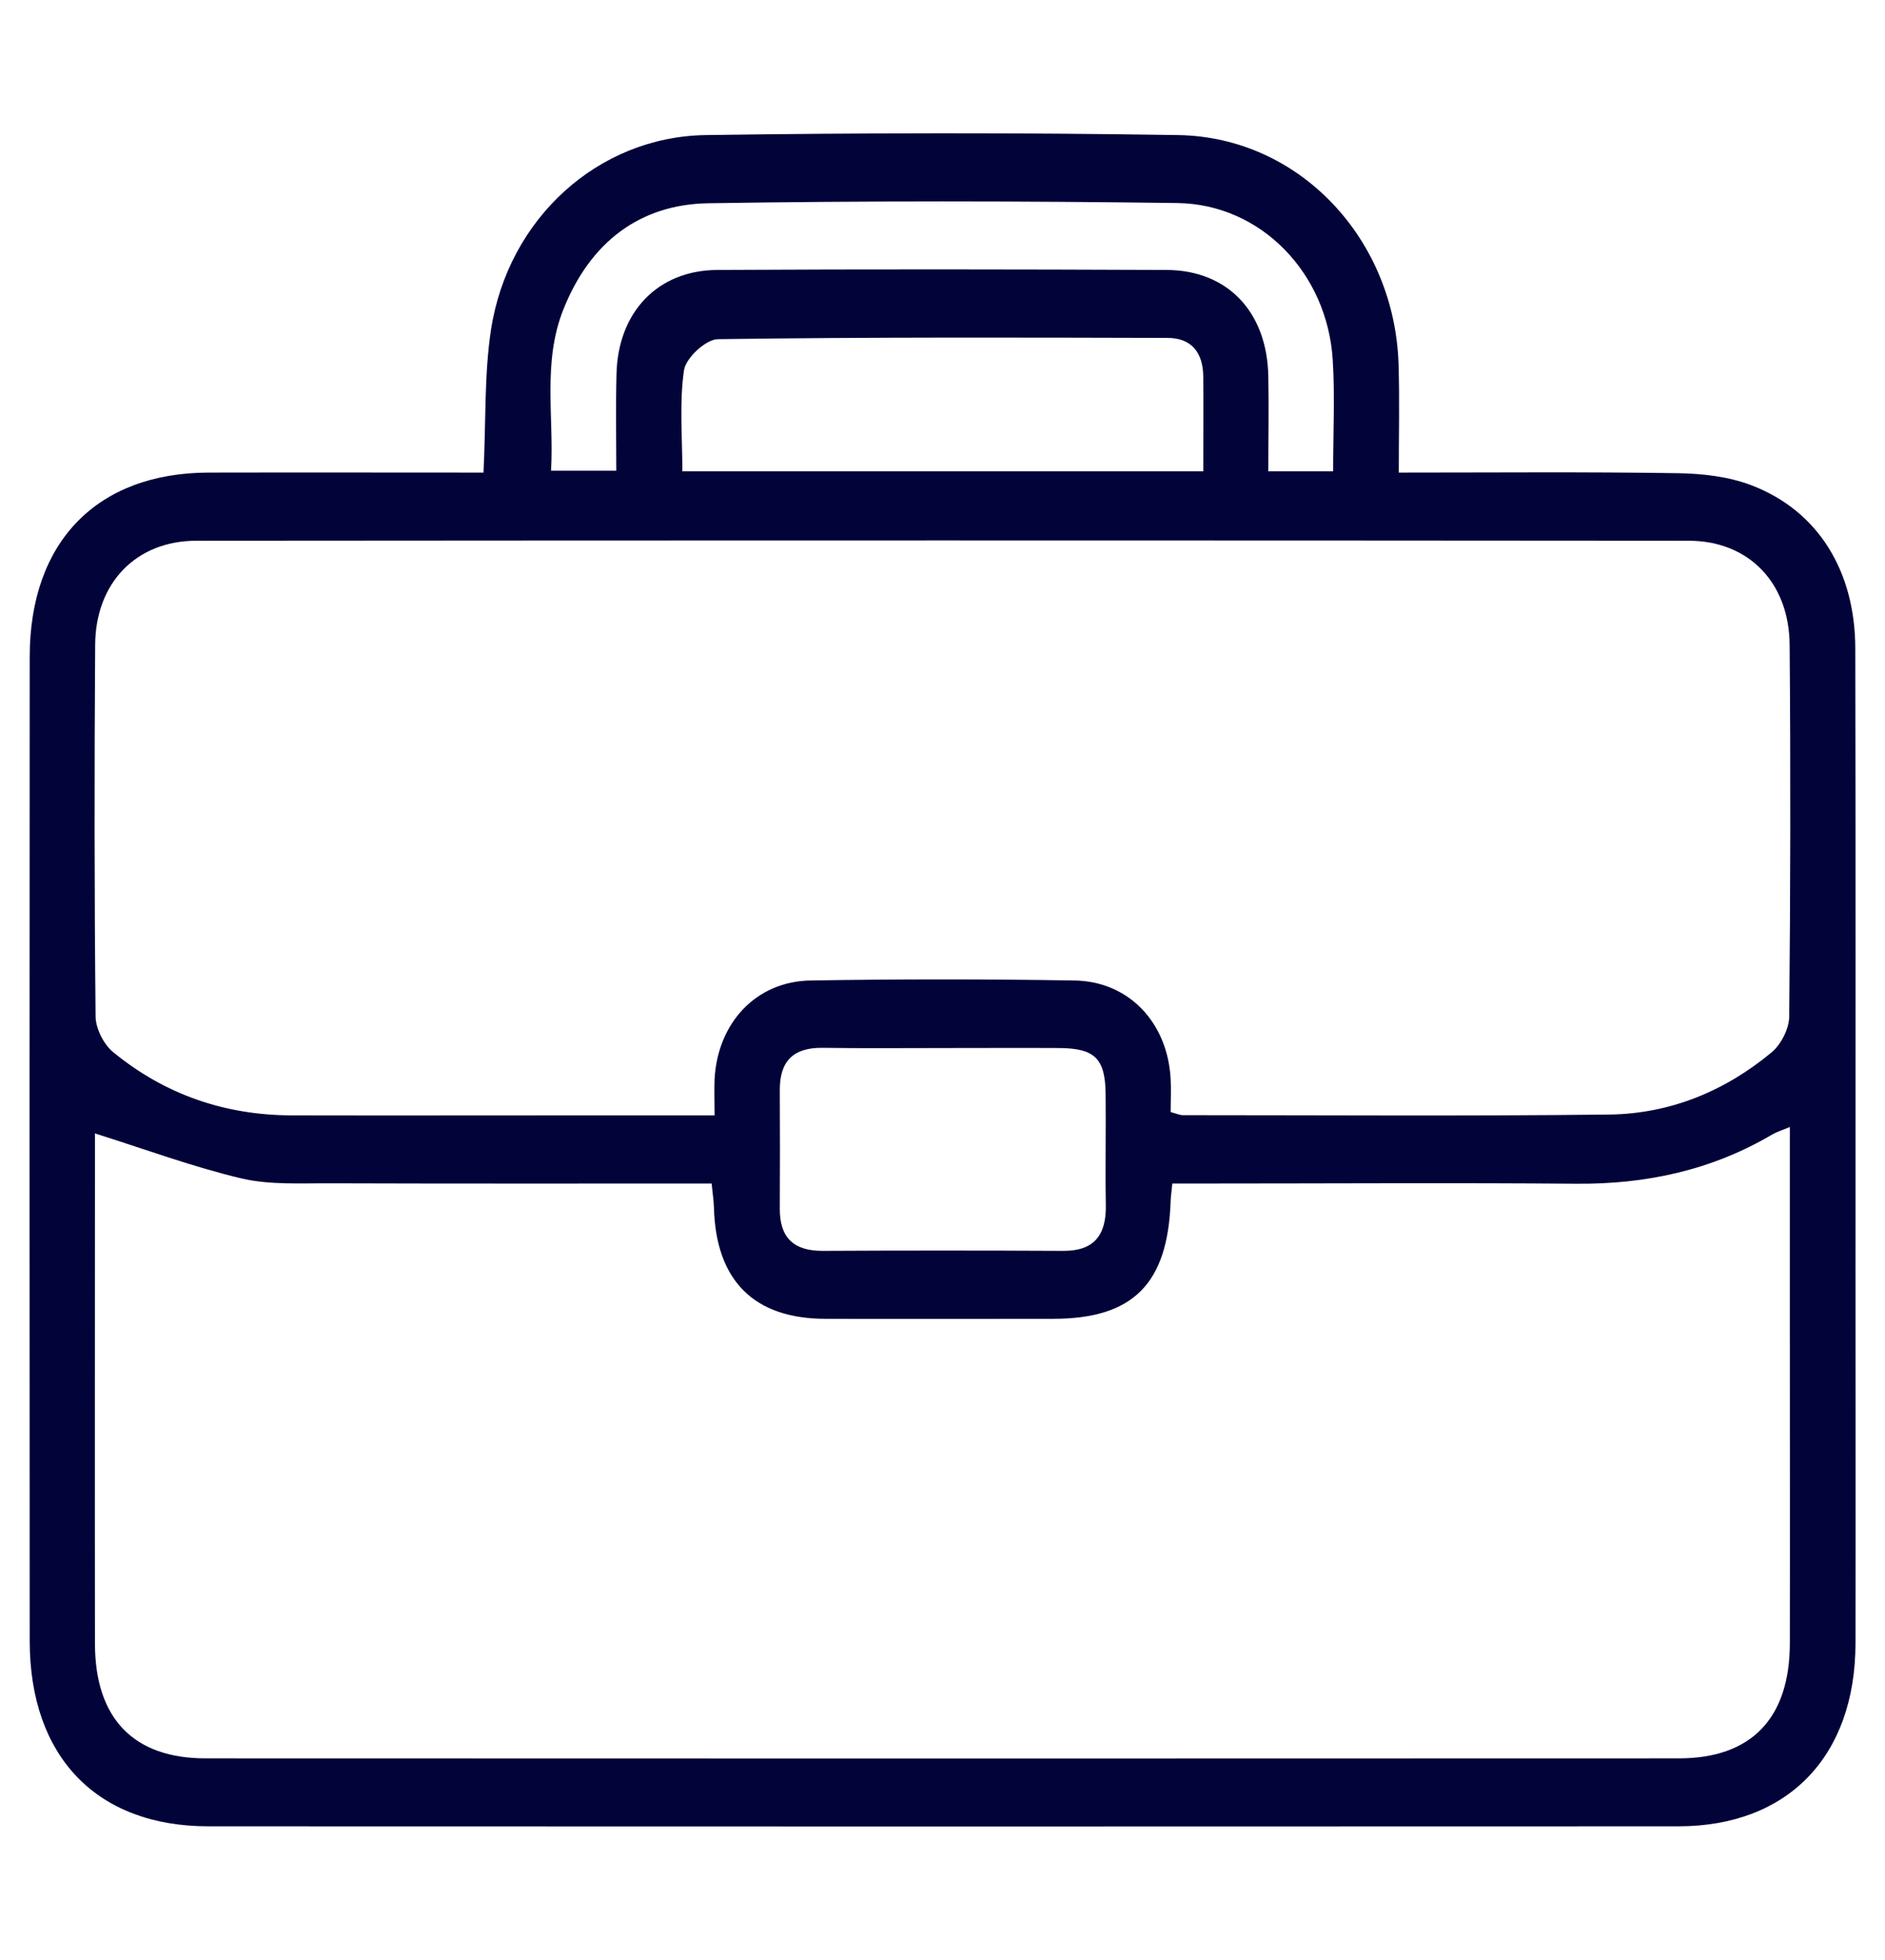 <?xml version="1.0" encoding="utf-8"?>
<!-- Generator: Adobe Illustrator 24.0.2, SVG Export Plug-In . SVG Version: 6.00 Build 0)  -->
<svg version="1.1" id="Layer_1" xmlns="http://www.w3.org/2000/svg" xmlns:xlink="http://www.w3.org/1999/xlink" x="0px" y="0px"
	 viewBox="0 0 90.72 94.3" style="enable-background:new 0 0 90.72 94.3;" xml:space="preserve">
<style type="text/css">
	.st0{fill:#EFBE5C;}
	.st1{fill:url(#SVGID_1_);}
	.st2{fill:#F54755;}
	.st3{fill:#AFD7F1;}
	.st4{fill:#90C9EC;}
	.st5{fill:#F5CB01;}
	.st6{fill:#F5CA02;}
	.st7{fill:#F5DB5A;}
	.st8{fill:#F5DB59;}
	.st9{fill:#F22B3A;}
	.st10{fill:#F22C3B;}
	.st11{fill:#F5D85A;}
	.st12{fill:#EDECEC;}
	.st13{fill:#D5D6D5;}
	.st14{fill:#3E80D4;}
	.st15{fill:#B2B3B2;}
	.st16{fill:#3578C2;}
	.st17{fill:#747574;}
	.st18{fill:#515151;}
	.st19{fill:#7B7B7B;}
	.st20{fill:#676767;}
	.st21{fill:#F5C921;}
	.st22{fill:#F5AA54;}
	.st23{fill:#EBB333;}
	.st24{fill:#CA972C;}
	.st25{fill:#FFFFFF;}
	.st26{fill:#E9B950;}
	.st27{fill:#939493;}
	.st28{fill:#EFBF69;}
	.st29{fill:#E4A145;}
	.st30{fill:#3477C2;}
	.st31{fill:#3578C3;}
	.st32{fill:#00607F;}
	.st33{fill:#D8D5EA;}
	.st34{fill:#2B66AF;}
	.st35{fill:#CCD1D9;}
	.st36{fill:#686868;}
	.st37{fill:#AFB5C2;}
	.st38{fill:#7D8080;}
	.st39{fill:#9CD1F3;}
	.st40{fill:#1A4892;}
	.st41{fill:#AED252;}
	.st42{fill:#E41C24;}
	.st43{fill:#B8272D;}
	.st44{fill:#ACCF51;}
	.st45{fill:#603813;}
	.st46{fill:#2F3A48;}
	.st47{fill:#495766;}
	.st48{fill:#80B0F2;}
	.st49{fill:#6398F2;}
	.st50{fill:#F2B529;}
	.st51{fill:#F4D141;}
	.st52{fill:#F5803C;}
	.st53{fill:#F49E32;}
	.st54{fill:#EDEDED;}
	.st55{fill:#E8E8E8;}
	.st56{fill:#80D1F5;}
	.st57{fill:#F57058;}
	.st58{fill:#54B6E1;}
	.st59{fill:#EEAC4C;}
	.st60{fill:#F5C75C;}
	.st61{fill:#D9B55E;}
	.st62{fill:#40596B;}
	.st63{fill:#D39E51;}
	.st64{fill:#51A6CE;}
	.st65{fill:#D7B574;}
	.st66{fill:#F0C473;}
	.st67{fill:#F0C472;}
	.st68{fill:#F46F58;}
	.st69{fill:#D7DBDE;}
	.st70{fill:#D7DCDF;}
	.st71{fill:#E1E6E9;}
	.st72{fill:#E85A24;}
	.st73{fill:#FFC248;}
	.st74{fill:#020339;}
	.st75{fill:none;stroke:#000000;stroke-linecap:round;stroke-linejoin:round;stroke-miterlimit:10;}
	.st76{fill:none;stroke:#FFFFFF;stroke-linecap:round;stroke-linejoin:round;stroke-miterlimit:10;}
	.st77{fill:none;stroke:#FFC248;stroke-linecap:round;stroke-linejoin:round;stroke-miterlimit:10;}
	.st78{fill:none;stroke:#000000;stroke-miterlimit:10;}
	.st79{fill:none;stroke:#000000;stroke-width:0.968;stroke-miterlimit:10;}
	.st80{fill:none;stroke:#000000;stroke-width:1.127;stroke-miterlimit:10;}
	.st81{fill:none;stroke:#000000;stroke-width:0.781;stroke-miterlimit:10;}
	.st82{fill:none;stroke:#000000;stroke-width:0.804;stroke-miterlimit:10;}
	.st83{fill:#FFB948;}
	.st84{fill:#4335D5;}
	.st85{fill:#010101;}
	.st86{fill:#1D1D1D;}
	.st87{fill:#282828;}
	.st88{fill:#192C72;}
	.st89{fill:#EAEFFF;}
	.st90{fill:none;stroke:#FFC248;stroke-width:0.579;stroke-linecap:round;stroke-linejoin:round;stroke-miterlimit:10;}
	.st91{fill:none;stroke:#FFFFFF;stroke-width:0.579;stroke-linecap:round;stroke-linejoin:round;stroke-miterlimit:10;}
	.st92{opacity:0.58;fill:none;stroke:#D0D9E4;stroke-width:1.973;stroke-miterlimit:10;}
	.st93{fill:#F1A500;}
	.st94{fill:#F1AF41;}
	.st95{opacity:0.2;fill:#F1AF41;}
	.st96{fill:#F0BA54;}
	.st97{fill:none;stroke:#020339;stroke-width:2;stroke-miterlimit:10;}
	.st98{opacity:0.25;fill:#020339;}
	.st99{opacity:0;fill:#020339;}
	.st100{fill:#F6F6F6;}
	.st101{fill:#E2E9F3;}
	.st102{fill:none;stroke:#DDDDDD;stroke-width:2;stroke-miterlimit:10;}
	.st103{fill:none;stroke:#DDDDDD;stroke-miterlimit:10;}
</style>
<g>
	<path class="st74" d="M23.27,22.74c0.12-2.45,0.03-4.7,0.36-6.87c0.82-5.34,5.14-9.29,10.33-9.37c7.58-0.11,15.16-0.12,22.74,0
		c5.84,0.09,10.44,5,10.61,11.07c0.05,1.67,0.01,3.34,0.01,5.17c4.59,0,9.02-0.04,13.45,0.03c1.18,0.02,2.42,0.16,3.52,0.58
		c3.2,1.22,5,4.12,5,7.87c0.02,9.93,0.01,19.86,0.01,29.79c0,6.02,0.01,12.05,0,18.07c-0.01,5.44-3.26,8.8-8.53,8.8
		c-23.58,0.01-47.16,0.01-70.74,0c-5.37,0-8.59-3.34-8.6-8.9c-0.01-15.79-0.01-31.58,0-47.37c0-5.54,3.24-8.86,8.62-8.87
		C14.43,22.73,18.81,22.74,23.27,22.74z M4.57,54.54c0,0.25,0,0.68,0,1.1c0,7.81-0.01,15.63,0,23.44c0,3.6,1.85,5.53,5.32,5.53
		c23.64,0.01,47.28,0.01,70.91,0c3.48,0,5.33-1.92,5.34-5.52c0.01-4.94,0-9.88,0-14.81c0-3.3,0-6.6,0-10.05
		c-0.38,0.16-0.62,0.23-0.83,0.35c-2.94,1.74-6.11,2.41-9.47,2.38c-5.91-0.05-11.82-0.01-17.73-0.01c-0.56,0-1.11,0-1.69,0
		c-0.04,0.41-0.07,0.62-0.08,0.83c-0.13,3.99-1.8,5.68-5.66,5.68c-3.66,0-7.32,0.01-10.98,0c-3.42-0.01-5.25-1.85-5.34-5.35
		c-0.01-0.36-0.07-0.71-0.11-1.16c-6.16,0-12.22,0.01-18.28-0.01c-1.46-0.01-2.97,0.09-4.37-0.24C9.25,56.14,6.96,55.29,4.57,54.54z
		 M56.34,53.51c0.29,0.08,0.44,0.15,0.59,0.15c6.85,0,13.7,0.05,20.54-0.03c2.89-0.04,5.53-1.11,7.79-2.99
		c0.45-0.37,0.84-1.13,0.85-1.71c0.06-5.97,0.07-11.93,0.02-17.9c-0.02-2.99-1.97-5.01-4.86-5.01C57.34,26,33.39,26,9.45,26.02
		c-2.89,0-4.85,2.02-4.87,5c-0.04,5.97-0.04,11.93,0.02,17.9C4.61,49.5,5,50.27,5.45,50.63c2.5,2.05,5.39,3.03,8.58,3.04
		c4.65,0.01,9.3,0,13.96,0c2.08,0,4.16,0,6.4,0c0-0.67-0.02-1.2,0-1.73c0.14-2.72,2-4.72,4.62-4.76c4.23-0.07,8.47-0.07,12.7,0
		c2.62,0.04,4.49,2.03,4.63,4.75C56.37,52.46,56.34,52.99,56.34,53.51z M64.16,22.68c0-1.91,0.09-3.64-0.02-5.37
		c-0.26-4.16-3.44-7.48-7.47-7.54c-7.52-0.1-15.05-0.11-22.57,0.01c-3.32,0.05-5.71,1.89-6.99,5.12c-1.01,2.54-0.44,5.18-0.59,7.75
		c1.19,0,2.11,0,3.14,0c0-1.61-0.03-3.12,0.01-4.63c0.06-2.99,1.97-5.01,4.84-5.03c7.21-0.04,14.42-0.03,21.63,0
		c2.96,0.01,4.85,2.04,4.9,5.13c0.03,1.5,0,3,0,4.56C62.16,22.68,63.08,22.68,64.16,22.68z M57.91,22.68c0-1.64,0.01-3.1,0-4.56
		c-0.01-1.17-0.58-1.86-1.72-1.86c-7.21-0.02-14.43-0.04-21.64,0.06c-0.58,0.01-1.54,0.9-1.63,1.49c-0.23,1.57-0.08,3.2-0.08,4.87
		C41.24,22.68,49.48,22.68,57.91,22.68z M45.52,50.43c-1.98,0-3.97,0.02-5.95-0.01c-1.35-0.01-2.05,0.6-2.04,2.04
		c0.01,1.9,0.01,3.79,0,5.69c-0.01,1.44,0.7,2.04,2.05,2.04c3.86-0.02,7.73-0.02,11.59,0c1.46,0.01,2.08-0.73,2.05-2.21
		c-0.03-1.79,0.01-3.58-0.01-5.36c-0.02-1.68-0.52-2.17-2.2-2.19C49.17,50.42,47.34,50.43,45.52,50.43z"/>
</g>
</svg>
